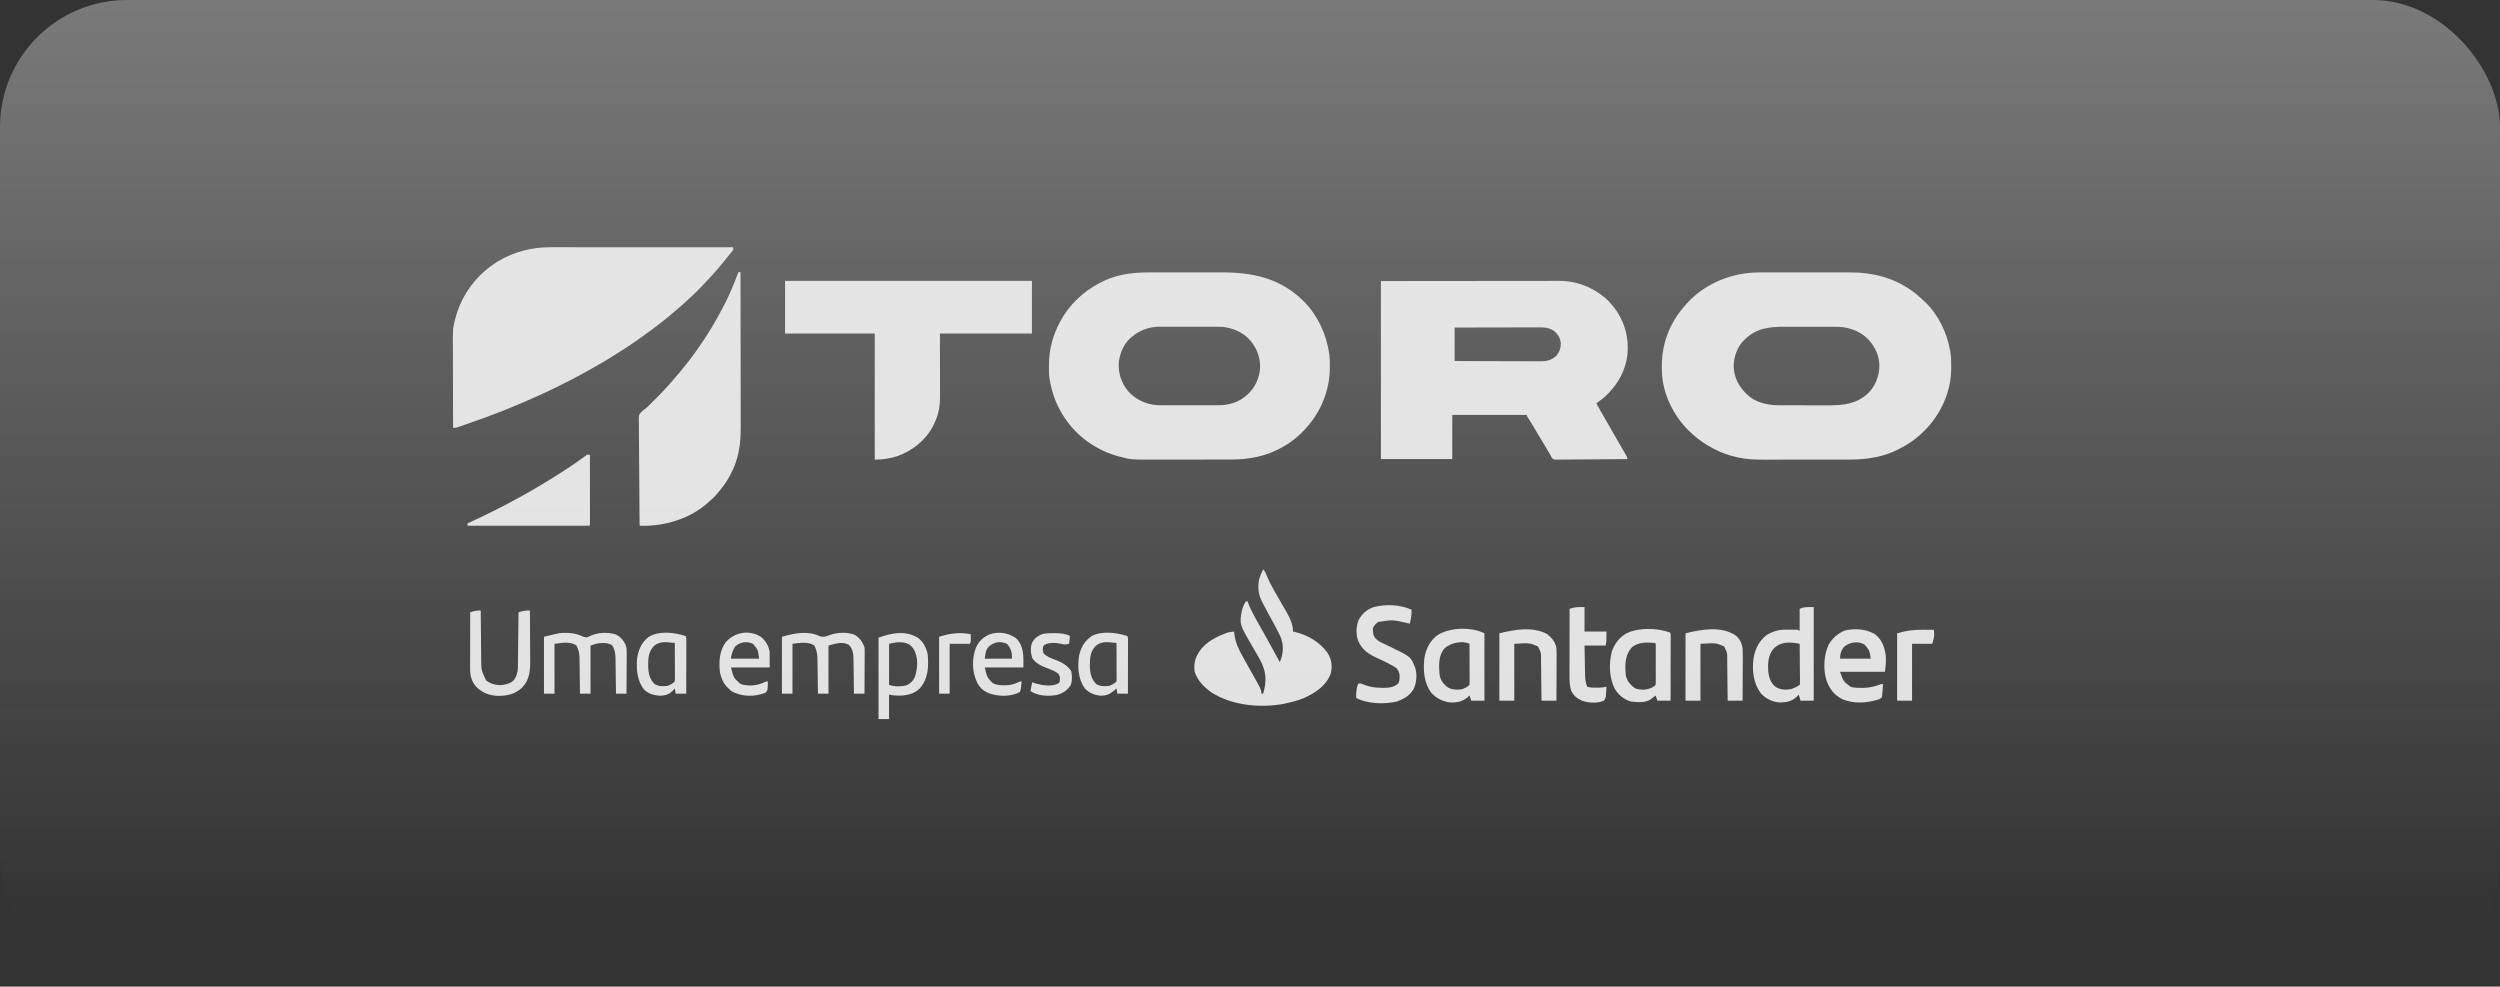 <svg xmlns="http://www.w3.org/2000/svg" width="1082" height="427" viewBox="0 0 1082 427" fill="none"><rect x="0" y="0" width="1082" height="427" fill="#333333" stroke="none"/><rect width="1082" height="427" rx="55" fill="url(#paint0_linear_233_1377)"></rect><g opacity="0.92"><path d="M496.823 117.905C497.258 117.904 497.692 117.903 498.126 117.902C499.293 117.9 500.46 117.899 501.628 117.9C502.608 117.9 503.588 117.899 504.569 117.898C506.885 117.896 509.202 117.896 511.518 117.897C513.894 117.898 516.27 117.896 518.646 117.891C520.698 117.888 522.75 117.887 524.802 117.887C526.022 117.888 527.243 117.887 528.463 117.884C542.275 117.855 554.162 120.328 564.387 130.531C570.345 136.596 574.136 144.762 575.304 153.238C575.322 153.367 575.341 153.496 575.36 153.629C575.558 155.164 575.551 156.71 575.552 158.255C575.552 158.478 575.552 158.478 575.552 158.705C575.549 161.184 575.402 163.577 574.907 166.01C574.857 166.258 574.857 166.258 574.807 166.512C573.707 171.851 571.516 177.013 568.357 181.418C568.273 181.536 568.189 181.653 568.102 181.774C564.745 186.403 560.575 190.34 555.654 193.177C555.518 193.256 555.382 193.335 555.242 193.416C548.202 197.466 540.736 198.882 532.726 198.886C532.296 198.887 531.866 198.888 531.436 198.889C530.273 198.892 529.11 198.893 527.947 198.894C527.217 198.895 526.488 198.896 525.759 198.897C523.47 198.899 521.181 198.901 518.892 198.902C516.264 198.903 513.635 198.907 511.007 198.912C508.966 198.917 506.926 198.919 504.885 198.919C503.671 198.919 502.457 198.92 501.242 198.924C489.585 198.957 489.585 198.957 484.807 197.688C484.604 197.636 484.401 197.584 484.191 197.53C475.671 195.268 467.787 190.156 462.366 183.04C462.241 182.878 462.241 182.878 462.113 182.713C457.865 177.171 455.272 170.714 454.228 163.78C454.207 163.644 454.186 163.509 454.165 163.369C453.957 161.776 453.981 160.163 453.98 158.559C453.98 158.402 453.979 158.244 453.979 158.081C453.988 151.54 455.549 145.415 458.594 139.654C458.658 139.532 458.722 139.41 458.787 139.284C462.569 132.091 468.595 126.365 475.664 122.624C475.805 122.549 475.945 122.473 476.09 122.395C482.613 118.93 489.563 117.895 496.823 117.905ZM489.955 145.736C489.763 145.892 489.572 146.047 489.374 146.207C486.289 148.847 484.686 152.901 484.199 156.887C483.921 161.687 485.37 165.831 488.404 169.482C491.765 173.137 496.296 175.115 501.181 175.373C501.923 175.388 502.664 175.391 503.406 175.388C503.688 175.389 503.969 175.39 504.251 175.391C505.006 175.392 505.761 175.392 506.517 175.39C507.313 175.389 508.109 175.39 508.905 175.391C510.241 175.392 511.577 175.391 512.913 175.389C514.451 175.387 515.988 175.387 517.526 175.39C518.854 175.391 520.181 175.392 521.509 175.391C522.299 175.39 523.088 175.39 523.878 175.391C524.621 175.392 525.364 175.392 526.107 175.389C526.504 175.389 526.902 175.39 527.3 175.391C531.988 175.369 536.227 174.116 539.775 170.876C539.94 170.726 540.105 170.576 540.276 170.422C543.329 167.49 545.127 163.421 545.364 159.153C545.479 155.015 544.226 151.41 541.76 148.169C541.635 148.005 541.511 147.84 541.383 147.671C538.371 143.964 533.857 142.011 529.255 141.479C528.269 141.425 527.285 141.421 526.298 141.423C526.011 141.422 525.725 141.421 525.438 141.42C524.667 141.417 523.897 141.417 523.126 141.418C522.479 141.418 521.832 141.417 521.185 141.416C519.657 141.414 518.128 141.413 516.599 141.415C515.031 141.416 513.463 141.413 511.894 141.409C510.54 141.406 509.186 141.404 507.831 141.405C507.026 141.405 506.22 141.405 505.415 141.402C504.656 141.399 503.898 141.4 503.14 141.402C502.734 141.403 502.329 141.401 501.924 141.399C497.459 141.424 493.401 142.8 489.955 145.736Z" fill="#F0F0F0"></path><path d="M768.488 117.903C769.758 117.905 771.029 117.903 772.299 117.903C774.431 117.901 776.562 117.903 778.694 117.906C781.145 117.909 783.596 117.908 786.047 117.905C788.166 117.902 790.285 117.902 792.405 117.903C793.664 117.904 794.923 117.904 796.182 117.902C797.367 117.9 798.552 117.902 799.736 117.905C800.166 117.906 800.597 117.906 801.027 117.904C810.423 117.877 819.524 120.21 827.236 125.689C827.355 125.774 827.474 125.858 827.596 125.944C829.256 127.132 830.772 128.46 832.248 129.863C832.523 130.123 832.801 130.378 833.079 130.634C838.876 136.104 842.595 143.916 844.001 151.641C844.039 151.849 844.076 152.057 844.116 152.271C844.445 154.285 844.491 156.271 844.486 158.306C844.486 158.567 844.486 158.567 844.486 158.833C844.477 161.705 844.276 164.452 843.592 167.253C843.528 167.522 843.528 167.522 843.462 167.798C841.249 176.859 835.613 185.058 828.054 190.569C827.837 190.727 827.62 190.885 827.397 191.049C825.713 192.24 823.955 193.265 822.125 194.218C821.991 194.288 821.857 194.358 821.719 194.429C815.002 197.876 807.794 198.913 800.328 198.911C799.885 198.911 799.442 198.912 799 198.913C797.804 198.915 796.608 198.915 795.412 198.915C794.663 198.915 793.913 198.916 793.164 198.916C790.544 198.918 787.923 198.919 785.303 198.919C782.87 198.919 780.438 198.921 778.005 198.924C775.909 198.927 773.812 198.928 771.716 198.928C770.467 198.928 769.219 198.928 767.97 198.93C766.794 198.932 765.618 198.932 764.442 198.931C764.014 198.931 763.586 198.931 763.158 198.932C759.553 198.942 755.94 198.802 752.407 198.032C752.103 197.967 752.103 197.967 751.792 197.901C744.685 196.315 738.205 192.936 732.78 188.136C732.672 188.04 732.563 187.945 732.451 187.847C725.09 181.379 719.979 171.695 719.313 161.898C719.129 158.237 719.216 154.639 719.9 151.033C719.929 150.882 719.957 150.73 719.986 150.575C721.345 143.649 724.742 137.183 729.509 131.975C729.698 131.763 729.887 131.551 730.076 131.339C737.178 123.429 747.674 118.743 758.264 118.012C761.663 117.823 765.084 117.898 768.488 117.903ZM755.065 146.978C754.914 147.126 754.762 147.274 754.605 147.427C751.77 150.376 750.439 154.41 750.312 158.433C750.469 163.131 752.363 167.001 755.679 170.294C755.828 170.444 755.978 170.595 756.131 170.75C759.898 174.311 764.985 175.391 770.017 175.395C770.308 175.396 770.599 175.397 770.889 175.398C771.676 175.401 772.462 175.402 773.248 175.403C773.741 175.404 774.234 175.405 774.727 175.405C776.274 175.408 777.821 175.41 779.368 175.411C781.145 175.412 782.922 175.415 784.698 175.421C786.077 175.426 787.457 175.428 788.836 175.428C789.657 175.428 790.478 175.429 791.298 175.433C797.793 175.46 803.616 174.832 808.53 170.193C811.787 166.939 813.397 162.607 813.397 158.061C813.329 153.982 811.662 150.474 809.04 147.383C808.93 147.254 808.82 147.124 808.706 146.99C805.509 143.557 800.689 141.714 796.057 141.465C795.287 141.45 794.519 141.447 793.749 141.448C793.456 141.447 793.163 141.446 792.87 141.445C792.083 141.442 791.295 141.442 790.508 141.443C789.846 141.443 789.185 141.442 788.524 141.441C786.961 141.439 785.398 141.439 783.836 141.44C782.233 141.441 780.63 141.438 779.027 141.434C777.643 141.431 776.258 141.429 774.874 141.43C774.051 141.43 773.228 141.43 772.404 141.427C765.671 141.406 760.044 142.047 755.065 146.978Z" fill="#F0F0F0"></path><path d="M597.656 121.644C617.646 121.619 617.646 121.619 626.002 121.614C627.914 121.613 629.827 121.612 631.739 121.611C631.979 121.61 632.219 121.61 632.466 121.61C636.331 121.607 640.196 121.603 644.061 121.597C648.03 121.591 651.999 121.588 655.968 121.587C658.416 121.586 660.863 121.583 663.31 121.579C664.991 121.575 666.671 121.574 668.351 121.575C669.32 121.576 670.288 121.575 671.256 121.572C672.145 121.569 673.034 121.569 673.922 121.571C674.242 121.571 674.561 121.57 674.88 121.568C682.919 121.523 690.428 124.775 696.184 130.295C696.687 130.81 697.15 131.348 697.606 131.904C697.761 132.09 697.915 132.275 698.075 132.467C703.019 138.536 705.14 145.985 704.321 153.725C703.569 159.9 700.671 165.446 696.387 169.928C696.141 170.191 696.141 170.191 695.89 170.46C694.373 172.03 692.68 173.29 690.902 174.555C692.139 176.837 693.398 179.101 694.724 181.333C695.745 183.05 696.736 184.781 697.708 186.526C698.684 188.279 699.68 190.018 700.704 191.744C701.608 193.27 702.502 194.8 703.371 196.346C703.466 196.514 703.562 196.683 703.661 196.856C703.747 197.011 703.833 197.165 703.921 197.324C703.997 197.459 704.073 197.594 704.15 197.733C704.31 198.094 704.31 198.094 704.31 198.697C700.146 198.74 695.982 198.772 691.818 198.791C689.885 198.801 687.952 198.813 686.018 198.834C684.333 198.852 682.648 198.864 680.963 198.868C680.07 198.87 679.178 198.876 678.286 198.889C677.446 198.901 676.606 198.905 675.766 198.902C675.457 198.903 675.149 198.906 674.841 198.913C672.514 198.963 672.514 198.963 671.766 198.304C671.45 197.842 671.217 197.398 670.994 196.887C670.859 196.669 670.725 196.45 670.587 196.225C670.468 196.022 670.349 195.82 670.226 195.61C670.16 195.497 670.093 195.384 670.024 195.267C669.883 195.026 669.741 194.785 669.6 194.544C669.221 193.897 668.839 193.251 668.458 192.605C668.381 192.474 668.304 192.343 668.224 192.208C667.359 190.742 666.475 189.288 665.591 187.834C664.626 186.247 663.672 184.653 662.725 183.056C662.173 182.127 661.611 181.21 661.016 180.308C660.836 179.987 660.836 179.987 660.836 179.585C650.177 179.585 639.517 179.585 628.535 179.585C628.535 185.892 628.535 192.199 628.535 198.697C618.345 198.697 608.155 198.697 597.656 198.697C597.656 173.27 597.656 147.842 597.656 121.644ZM629.551 141.762C629.551 146.542 629.551 151.322 629.551 156.247C634.727 156.27 639.903 156.289 645.079 156.3C647.482 156.305 649.885 156.312 652.289 156.323C654.384 156.333 656.48 156.34 658.575 156.342C659.684 156.343 660.793 156.346 661.902 156.354C662.947 156.361 663.992 156.363 665.037 156.361C665.42 156.361 665.802 156.363 666.184 156.367C669.109 156.396 671.393 156.051 673.594 153.955C674.934 152.383 675.549 150.6 675.518 148.565C675.311 146.455 674.363 144.743 672.756 143.371C670.428 141.637 668.09 141.677 665.298 141.694C664.907 141.694 664.517 141.694 664.126 141.693C663.071 141.693 662.015 141.697 660.96 141.701C659.855 141.705 658.75 141.705 657.645 141.706C655.555 141.708 653.465 141.713 651.375 141.719C648.995 141.725 646.615 141.729 644.234 141.732C639.34 141.738 634.445 141.749 629.551 141.762Z" fill="#F0F0F0"></path><path d="M238.313 107.001C238.654 107.001 238.995 107 239.336 107C240.27 107 241.203 107 242.137 107.001C243.145 107.002 244.153 107.002 245.161 107.002C246.907 107.002 248.652 107.002 250.398 107.003C252.921 107.005 255.445 107.005 257.968 107.006C262.063 107.006 266.157 107.007 270.252 107.009C274.229 107.011 278.206 107.012 282.183 107.013C282.428 107.013 282.673 107.013 282.926 107.013C284.156 107.014 285.386 107.014 286.617 107.014C296.819 107.016 307.022 107.019 317.225 107.024C317.344 107.466 317.344 107.466 317.417 107.982C317.129 108.438 316.853 108.81 316.504 109.215C316.306 109.454 316.109 109.693 315.912 109.932C315.81 110.054 315.708 110.175 315.604 110.3C315.227 110.754 314.865 111.218 314.504 111.684C313.486 112.994 312.426 114.265 311.343 115.522C311.068 115.843 310.794 116.166 310.521 116.489C309.297 117.931 308.029 119.325 306.728 120.699C306.327 121.123 305.93 121.549 305.538 121.981C304.267 123.382 302.942 124.727 301.603 126.064C301.512 126.155 301.421 126.246 301.328 126.34C300.366 127.303 299.396 128.242 298.361 129.126C297.721 129.682 297.111 130.271 296.496 130.854C295.462 131.828 294.415 132.753 293.302 133.636C292.762 134.076 292.25 134.539 291.737 135.01C290.953 135.727 290.152 136.404 289.315 137.058C288.898 137.388 288.484 137.72 288.073 138.057C286.414 139.415 284.726 140.722 283 141.995C282.617 142.279 282.235 142.565 281.854 142.853C280.171 144.122 278.465 145.352 276.734 146.555C276.232 146.905 275.731 147.257 275.231 147.609C272.897 149.246 270.528 150.81 268.11 152.319C267.658 152.602 267.208 152.888 266.759 153.176C262.282 156.039 257.669 158.696 253.007 161.248C252.734 161.398 252.734 161.398 252.456 161.551C244.886 165.706 237.142 169.49 229.223 172.935C228.782 173.127 228.341 173.32 227.901 173.513C220.021 176.974 211.993 180.041 203.871 182.887C203.727 182.938 203.583 182.988 203.434 183.04C202.606 183.33 201.777 183.617 200.946 183.902C200.648 184.004 200.35 184.107 200.052 184.211C199.581 184.374 199.11 184.535 198.638 184.696C198.494 184.746 198.35 184.797 198.202 184.849C197.469 185.096 196.866 185.222 196.096 185.198C196.078 179.835 196.064 174.472 196.056 169.108C196.052 166.617 196.047 164.127 196.038 161.636C196.03 159.463 196.025 157.29 196.024 155.117C196.023 153.968 196.02 152.819 196.015 151.671C195.97 142.281 195.97 142.281 196.865 138.638C196.909 138.459 196.953 138.28 196.998 138.095C199.633 127.582 206.385 118.674 215.638 113.041C222.594 108.918 230.247 106.986 238.313 107.001Z" fill="#F0F0F0"></path><path d="M339.773 121.568C375.029 121.568 410.285 121.568 446.61 121.568C446.61 129.084 446.61 136.601 446.61 144.345C433.471 144.345 420.333 144.345 406.796 144.345C406.812 153.888 406.812 153.888 406.832 163.431C406.834 165.285 406.834 165.285 406.834 166.156C406.835 166.759 406.836 167.361 406.838 167.963C406.841 168.736 406.842 169.508 406.841 170.281C406.842 170.562 406.842 170.843 406.844 171.124C406.858 173.767 406.682 176.456 405.958 179.015C405.916 179.168 405.874 179.322 405.83 179.48C405.373 181.061 404.728 182.535 403.995 184.009C403.901 184.2 403.806 184.391 403.709 184.588C400.479 190.732 394.723 195.2 388.152 197.497C385.028 198.474 381.859 198.932 378.586 198.932C378.586 180.919 378.586 162.905 378.586 144.345C365.778 144.345 352.97 144.345 339.773 144.345C339.773 136.829 339.773 129.312 339.773 121.568Z" fill="#F0F0F0"></path><path d="M319.723 117.753C319.977 117.753 320.231 117.753 320.492 117.753C320.51 126.941 320.523 136.128 320.531 145.315C320.532 146.402 320.533 147.489 320.534 148.577C320.534 148.793 320.535 149.009 320.535 149.232C320.538 152.726 320.544 156.221 320.551 159.715C320.559 163.306 320.563 166.897 320.564 170.488C320.565 172.7 320.569 174.912 320.575 177.124C320.579 178.645 320.58 180.166 320.579 181.688C320.579 182.563 320.58 183.437 320.584 184.312C320.608 189.63 320.277 194.67 318.569 199.76C318.523 199.898 318.477 200.036 318.43 200.179C317.753 202.17 316.871 204.039 315.878 205.891C315.816 206.007 315.754 206.123 315.69 206.243C314.206 208.995 312.355 211.397 310.302 213.747C310.177 213.895 310.052 214.043 309.923 214.196C309.276 214.959 308.593 215.627 307.827 216.271C307.55 216.508 307.28 216.751 307.015 217C299.118 224.411 288.05 227.77 277.37 227.573C277.039 227.542 277.039 227.542 276.847 227.351C276.826 227.096 276.818 226.84 276.815 226.584C276.813 226.417 276.811 226.251 276.809 226.08C276.808 225.895 276.806 225.71 276.805 225.52C276.802 225.325 276.8 225.131 276.798 224.93C276.791 224.272 276.785 223.615 276.78 222.957C276.775 222.487 276.77 222.018 276.765 221.548C276.724 217.253 276.701 212.958 276.682 208.662C276.679 208.087 276.677 207.512 276.674 206.936C276.674 206.793 276.673 206.65 276.672 206.503C276.662 204.191 276.64 201.879 276.614 199.567C276.588 197.192 276.573 194.817 276.568 192.441C276.565 191.108 276.557 189.775 276.536 188.442C276.517 187.187 276.512 185.931 276.517 184.675C276.517 184.216 276.512 183.756 276.501 183.296C276.42 179.651 276.42 179.651 277.478 178.403C278.07 177.811 278.707 177.307 279.39 176.825C279.862 176.48 280.265 176.079 280.673 175.662C280.874 175.463 280.874 175.463 281.079 175.259C281.211 175.127 281.343 174.995 281.48 174.859C281.626 174.713 281.772 174.567 281.923 174.417C282.226 174.115 282.529 173.813 282.832 173.51C283.292 173.051 283.754 172.592 284.215 172.134C284.513 171.836 284.811 171.539 285.109 171.242C285.244 171.108 285.38 170.973 285.519 170.834C286.276 170.077 286.999 169.301 287.698 168.49C288.191 167.925 288.709 167.384 289.224 166.84C290.133 165.873 290.993 164.881 291.825 163.847C292.225 163.36 292.642 162.896 293.07 162.433C293.835 161.595 294.539 160.722 295.235 159.827C295.807 159.091 296.392 158.368 296.986 157.651C298.319 156.039 299.559 154.374 300.769 152.67C301.065 152.253 301.363 151.837 301.662 151.421C306.229 145.039 310.221 138.355 313.763 131.357C313.863 131.16 313.962 130.963 314.065 130.76C316.083 126.751 317.759 122.601 319.343 118.406C319.531 117.945 319.531 117.945 319.723 117.753Z" fill="#F0F0F0"></path><path d="M255.313 196.886C255.317 200.826 255.321 204.767 255.323 208.707C255.324 210.537 255.325 212.367 255.327 214.196C255.329 215.79 255.331 217.385 255.331 218.979C255.331 219.823 255.332 220.668 255.333 221.512C255.335 222.306 255.335 223.101 255.335 223.895C255.335 224.187 255.335 224.479 255.336 224.771C255.337 225.169 255.337 225.566 255.336 225.964C255.336 226.298 255.336 226.298 255.337 226.639C255.313 227.159 255.313 227.159 255.121 227.543C237.736 227.543 220.351 227.543 202.439 227.543C202.376 227.226 202.312 226.91 202.247 226.585C202.395 226.517 202.542 226.449 202.694 226.379C206.404 224.671 210.078 222.895 213.735 221.076C213.935 220.977 214.136 220.877 214.342 220.775C216.989 219.461 219.6 218.094 222.189 216.67C222.753 216.36 223.32 216.057 223.888 215.754C226.582 214.317 229.229 212.812 231.856 211.256C231.97 211.189 232.085 211.121 232.203 211.051C235.092 209.341 237.974 207.619 240.804 205.81C241.338 205.469 241.875 205.132 242.412 204.794C244.42 203.528 246.407 202.24 248.355 200.886C248.535 200.761 248.715 200.636 248.9 200.507C249.807 199.873 250.708 199.232 251.603 198.581C251.779 198.455 251.954 198.329 252.135 198.199C252.467 197.96 252.797 197.719 253.125 197.475C253.272 197.369 253.42 197.264 253.572 197.155C253.7 197.061 253.828 196.967 253.96 196.87C254.475 196.639 254.774 196.76 255.313 196.886Z" fill="#F0F0F0"></path><path d="M546.688 246.448C547.559 247.316 547.774 247.955 548.208 249.1C549.027 251.098 549.975 252.97 551.035 254.852C551.193 255.132 551.351 255.413 551.514 255.702C552.277 257.05 553.047 258.393 553.824 259.733C554.304 260.561 554.783 261.39 555.259 262.22C555.725 263.032 556.195 263.842 556.67 264.649C558.219 267.355 559.61 270.159 559.61 273.339C559.963 273.409 559.963 273.409 560.324 273.481C565.998 274.798 571.2 277.882 574.621 282.641C576.371 285.502 576.701 288.24 575.951 291.518C573.929 296.909 569.314 299.832 564.283 302.135C561.794 303.178 559.203 303.83 556.569 304.395C556.147 304.487 555.725 304.58 555.289 304.676C545.247 306.462 533.303 305.325 524.525 299.817C521.117 297.395 518.419 294.762 517.044 290.76C516.686 287.788 517.024 285.376 518.565 282.807C518.713 282.555 518.861 282.303 519.013 282.044C521.874 277.759 526.745 275.366 531.486 273.717C532.376 273.54 533.242 273.432 534.146 273.339C534.166 273.624 534.186 273.909 534.206 274.203C534.62 278.064 536.091 280.993 537.947 284.322C538.166 284.716 538.385 285.111 538.61 285.518C539.594 287.288 540.578 289.057 541.574 290.82C545.928 298.539 545.928 298.539 545.928 300.229C546.179 300.229 546.43 300.229 546.688 300.229C548.3 294.579 548.083 290.54 545.227 285.325C544.166 283.441 543.078 281.572 541.986 279.705C536.388 270.084 536.388 270.084 537.567 263.87C537.963 262.668 538.409 261.535 539.087 260.462C539.338 260.337 539.589 260.212 539.847 260.083C539.94 260.332 540.033 260.581 540.129 260.837C541.452 264.193 543.164 267.257 544.947 270.386C546.007 272.255 547.052 274.132 548.097 276.008C548.458 276.655 548.819 277.301 549.18 277.948C550.782 280.817 552.354 283.7 553.909 286.594C555.42 282.954 555.731 279.416 554.237 275.719C553.203 273.369 552.002 271.128 550.75 268.888C549.264 266.192 547.787 263.495 546.403 260.746C546.28 260.505 546.158 260.264 546.031 260.015C544.483 256.909 544.229 253.505 545.114 250.125C545.576 248.863 546.085 247.65 546.688 246.448Z" fill="#F0F0F0"></path><path d="M784.975 262.734C784.975 276.107 784.975 289.48 784.975 303.258C783.094 303.258 781.213 303.258 779.274 303.258C779.023 302.383 778.773 301.508 778.514 300.607C778.248 300.896 777.981 301.185 777.707 301.483C775.427 303.607 773.196 304.007 770.153 304.016C767.064 303.781 764.238 302.401 762.141 300.128C758.832 295.712 758.226 290.237 758.927 284.876C759.678 280.832 761.131 277.662 764.369 275.031C766.724 273.478 769.494 272.534 772.318 272.53C772.82 272.53 772.82 272.53 773.332 272.529C773.678 272.53 774.024 272.532 774.381 272.533C774.731 272.532 775.08 272.53 775.44 272.529C775.773 272.529 776.107 272.53 776.451 272.53C776.755 272.531 777.06 272.531 777.374 272.532C778.134 272.581 778.134 272.581 778.894 272.959C778.894 269.835 778.894 266.71 778.894 263.491C780.794 262.734 780.794 262.734 784.975 262.734ZM767.54 280.842C765.189 283.572 765.05 287.31 765.293 290.763C765.676 293.35 766.414 295.677 768.539 297.342C770.754 298.621 773.138 298.752 775.591 298.102C776.801 297.671 777.825 297.151 778.894 296.441C779.06 295.647 779.06 295.647 779.024 294.721C779.024 294.365 779.024 294.008 779.023 293.641C779.018 293.256 779.012 292.87 779.006 292.473C779.003 291.882 779.003 291.882 779.001 291.279C778.994 290.017 778.98 288.755 778.965 287.493C778.96 286.639 778.955 285.785 778.95 284.931C778.937 282.834 778.918 280.737 778.894 278.64C774.754 277.77 770.574 277.602 767.54 280.842Z" fill="#F0F0F0"></path><path d="M610.914 263.871C611.005 266.004 610.68 267.865 610.154 269.931C609.823 269.853 609.492 269.775 609.15 269.695C602.807 268.199 602.807 268.199 596.472 269.173C595.438 270.015 594.785 270.643 594.192 271.824C594.172 272.6 594.172 272.6 594.263 273.458C594.284 273.745 594.306 274.033 594.327 274.329C594.81 276.11 595.8 276.957 597.371 277.868C597.869 278.106 598.369 278.34 598.871 278.57C599.417 278.832 599.961 279.095 600.506 279.358C600.783 279.49 601.059 279.622 601.344 279.758C610.644 284.231 610.644 284.231 612.434 288.867C613.436 291.862 613.138 295.429 611.793 298.268C610.05 301.152 607.588 302.523 604.453 303.638C599.03 304.895 592.017 304.637 586.971 302.123C586.882 300.044 587.04 298.044 587.731 296.063C588.491 295.685 588.491 295.685 589.413 295.966C589.956 296.178 589.956 296.178 590.51 296.395C593.042 297.379 595.226 297.655 597.921 297.673C598.214 297.681 598.506 297.688 598.807 297.697C601.185 297.713 603.423 297.418 605.205 295.73C605.666 294.778 605.746 294.113 605.736 293.057C605.739 292.741 605.742 292.425 605.745 292.1C605.553 290.882 605.208 290.225 604.453 289.246C603.394 288.467 603.394 288.467 602.126 287.802C601.895 287.674 601.664 287.546 601.427 287.414C599.858 286.558 598.254 285.807 596.623 285.077C592.553 283.253 589.477 281.403 587.731 277.127C586.858 274.515 586.909 270.939 587.993 268.392C589.585 265.465 591.454 263.878 594.572 262.735C599.933 261.392 605.827 261.64 610.914 263.871Z" fill="#F0F0F0"></path><path d="M811.511 274.511C814.47 276.697 815.613 280.069 816.14 283.564C816.284 286.038 816.248 288.327 815.76 290.76C809.364 290.76 802.968 290.76 796.378 290.76C797.885 295.009 797.885 295.009 801.033 297.284C802.527 297.703 803.953 297.722 805.499 297.719C805.817 297.72 806.136 297.72 806.464 297.721C809.29 297.673 811.589 297.037 814.24 296.062C814.491 296.062 814.741 296.062 815 296.062C814.946 296.788 814.89 297.514 814.834 298.24C814.787 298.846 814.787 298.846 814.74 299.465C814.681 300.03 814.681 300.03 814.62 300.607C814.592 300.889 814.565 301.171 814.537 301.461C814.24 302.122 814.24 302.122 813.419 302.588C808.125 304.328 802.234 304.781 797.043 302.453C793.366 300.424 791.571 297.739 790.297 293.79C789.053 289.236 789.412 283.273 791.437 279.019C793.109 276.16 795.461 274.015 798.594 272.857C802.944 271.858 807.656 272.195 811.511 274.511ZM797.803 280.274C796.75 281.885 796.378 283.159 796.378 285.079C800.767 285.079 805.157 285.079 809.679 285.079C809.088 281.454 809.088 281.454 807.019 279.019C804.141 277.205 800.087 277.935 797.803 280.274Z" fill="#F0F0F0"></path><path d="M722.647 273.717C723.288 274.355 723.073 275.142 723.075 275.994C723.073 276.401 723.073 276.401 723.07 276.816C723.071 277.1 723.071 277.385 723.071 277.678C723.07 278.623 723.067 279.567 723.064 280.512C723.064 281.165 723.063 281.819 723.063 282.472C723.061 284.195 723.058 285.918 723.053 287.64C723.05 289.397 723.048 291.154 723.046 292.91C723.042 296.36 723.035 299.809 723.027 303.258C721.146 303.258 719.265 303.258 717.327 303.258C717.076 302.508 716.825 301.758 716.567 300.986C716.257 301.225 716.257 301.225 715.942 301.47C715.67 301.677 715.398 301.885 715.118 302.098C714.849 302.305 714.58 302.511 714.303 302.724C712.057 304.269 708.557 303.919 705.925 303.637C702.907 302.791 700.513 300.827 698.906 298.169C696.409 293.191 696.236 287.23 697.636 281.883C698.803 278.538 700.979 275.698 704.127 274.013C709.463 271.544 717.15 271.748 722.647 273.717ZM705.974 280.472C703.181 283.956 703.268 288.013 703.645 292.275C704.199 294.838 705.635 296.538 707.825 297.956C710.163 298.732 712.685 298.705 714.904 297.601C716.086 296.95 716.086 296.95 716.567 296.441C716.604 295.885 716.615 295.327 716.616 294.77C716.618 294.237 716.618 294.237 716.619 293.694C716.619 293.308 716.618 292.921 716.617 292.523C716.617 292.13 716.618 291.736 716.618 291.331C716.618 290.496 716.618 289.662 716.616 288.828C716.614 287.546 716.616 286.265 716.618 284.983C716.618 284.175 716.618 283.366 716.617 282.558C716.618 282.172 716.619 281.786 716.619 281.388C716.618 281.033 716.617 280.677 716.616 280.312C716.615 279.997 716.615 279.683 716.615 279.359C716.646 278.636 716.646 278.636 716.186 278.262C712.611 277.981 708.707 277.8 705.974 280.472Z" fill="#F0F0F0"></path><path d="M642.458 274.096C642.458 283.72 642.458 293.343 642.458 303.258C640.577 303.258 638.696 303.258 636.758 303.258C636.507 302.509 636.256 301.759 635.997 300.986C635.7 301.275 635.402 301.564 635.095 301.862C632.905 303.651 630.423 304.137 627.636 304.016C624.41 303.628 621.675 302.274 619.477 299.872C616.319 295.64 615.95 290.409 616.412 285.311C617.03 281.155 618.534 277.866 621.77 275.137C627.144 271.473 636.633 271.194 642.458 274.096ZM625.098 280.687C622.573 283.732 622.742 287.734 622.991 291.478C623.248 293.89 624.178 295.404 625.95 297.009C627.946 298.604 630.11 298.589 632.577 298.335C633.816 297.904 635.054 297.381 635.997 296.441C636.033 295.883 636.042 295.323 636.041 294.764C636.041 294.408 636.041 294.051 636.041 293.684C636.039 293.297 636.037 292.91 636.035 292.51C636.034 291.919 636.034 291.919 636.033 291.315C636.031 290.049 636.026 288.783 636.021 287.517C636.019 286.661 636.018 285.806 636.016 284.95C636.012 282.847 636.005 280.744 635.997 278.641C632.75 277.023 627.653 278.3 625.098 280.687Z" fill="#F0F0F0"></path><path d="M751.285 275.089C753.002 276.517 753.816 278.383 754.193 280.534C754.296 282.278 754.281 284.018 754.267 285.764C754.266 286.27 754.265 286.776 754.264 287.281C754.261 288.604 754.254 289.927 754.245 291.25C754.237 292.604 754.234 293.957 754.23 295.31C754.222 297.96 754.209 300.609 754.193 303.258C752.061 303.258 749.929 303.258 747.732 303.258C747.727 302.628 747.721 301.997 747.715 301.348C747.693 299.006 747.664 296.664 747.633 294.322C747.619 293.309 747.609 292.296 747.601 291.282C747.588 289.825 747.568 288.368 747.547 286.911C747.544 286.459 747.542 286.006 747.539 285.54C747.56 282.452 747.56 282.452 746.212 279.777C742.586 278.22 742.586 278.22 735.951 278.641C735.951 286.765 735.951 294.888 735.951 303.258C733.819 303.258 731.687 303.258 729.49 303.258C729.49 293.635 729.49 284.011 729.49 274.096C736.354 272.386 745 270.798 751.285 275.089Z" fill="#F0F0F0"></path><path d="M669.56 274.38C671.685 276.153 673.128 277.747 673.622 280.534C673.725 282.278 673.711 284.018 673.696 285.764C673.695 286.27 673.694 286.775 673.693 287.281C673.69 288.604 673.683 289.927 673.674 291.25C673.667 292.604 673.663 293.957 673.659 295.31C673.651 297.96 673.638 300.609 673.622 303.258C671.49 303.258 669.358 303.258 667.161 303.258C667.156 302.628 667.15 301.997 667.145 301.347C667.123 299.005 667.093 296.664 667.062 294.322C667.048 293.309 667.038 292.295 667.03 291.282C667.017 289.825 666.997 288.368 666.976 286.911C666.973 286.458 666.971 286.006 666.968 285.54C666.989 282.452 666.989 282.452 665.641 279.777C662.015 278.22 662.015 278.22 655.38 278.641C655.38 286.765 655.38 294.888 655.38 303.258C653.248 303.258 651.116 303.258 648.919 303.258C648.919 293.635 648.919 284.011 648.919 274.096C655.491 272.459 663.262 271.064 669.56 274.38Z" fill="#F0F0F0"></path><path d="M354.703 275.28C356.348 275.943 357.512 275.47 359.064 274.854C362.486 273.682 366.567 273.431 369.992 274.786C372.049 276.036 373.378 277.914 374.147 280.156C374.239 281.146 374.239 281.146 374.234 282.214C374.233 282.615 374.233 283.017 374.233 283.431C374.229 283.86 374.226 284.29 374.221 284.732C374.22 285.175 374.219 285.618 374.218 286.074C374.214 287.486 374.204 288.898 374.195 290.311C374.191 291.269 374.187 292.228 374.184 293.186C374.176 295.534 374.163 297.881 374.147 300.229C372.642 300.229 371.137 300.229 369.587 300.229C369.581 299.704 369.576 299.178 369.57 298.637C369.548 296.681 369.518 294.725 369.487 292.769C369.474 291.924 369.464 291.079 369.455 290.234C369.442 289.016 369.422 287.799 369.401 286.581C369.399 286.205 369.396 285.83 369.394 285.443C369.342 283.007 369.17 280.866 367.344 279.064C364.437 277.522 361.606 278.572 358.565 279.398C358.565 286.273 358.565 293.147 358.565 300.229C357.06 300.229 355.555 300.229 354.005 300.229C353.999 299.705 353.994 299.182 353.988 298.643C353.966 296.692 353.937 294.741 353.905 292.79C353.892 291.947 353.882 291.105 353.873 290.262C353.86 289.047 353.84 287.833 353.819 286.618C353.817 286.244 353.814 285.871 353.812 285.486C353.764 283.212 353.501 281.45 352.485 279.398C349.637 277.528 346.158 278.246 342.984 278.641C342.984 285.765 342.984 292.889 342.984 300.229C341.479 300.229 339.974 300.229 338.423 300.229C338.423 292.105 338.423 283.981 338.423 275.611C343.706 274.032 349.473 272.897 354.703 275.28Z" fill="#F0F0F0"></path><path d="M245.05 273.907C245.475 273.912 245.475 273.912 245.91 273.917C248.319 273.993 250.351 274.588 252.532 275.611C253.9 276.066 254.109 275.889 255.358 275.28C258.644 273.695 262.679 273.526 266.213 274.475C268.339 275.316 269.846 277.097 270.802 279.131C271.179 280.229 271.246 281.057 271.24 282.214C271.24 282.615 271.24 283.017 271.24 283.431C271.236 283.86 271.232 284.29 271.228 284.732C271.227 285.175 271.226 285.618 271.225 286.074C271.221 287.486 271.211 288.898 271.201 290.311C271.198 291.269 271.194 292.228 271.191 293.186C271.183 295.534 271.17 297.881 271.154 300.229C269.649 300.229 268.144 300.229 266.593 300.229C266.588 299.692 266.582 299.155 266.577 298.602C266.555 296.604 266.525 294.606 266.494 292.607C266.481 291.744 266.47 290.88 266.462 290.017C266.449 288.773 266.429 287.529 266.408 286.285C266.405 285.901 266.403 285.517 266.4 285.122C266.355 282.933 266.138 281.328 265.073 279.399C263.232 278.078 260.947 278.176 258.786 278.444C257.692 278.675 256.633 279.046 255.572 279.399C255.572 286.273 255.572 293.147 255.572 300.229C254.067 300.229 252.562 300.229 251.012 300.229C251.006 299.692 251 299.155 250.995 298.602C250.973 296.604 250.943 294.606 250.912 292.607C250.899 291.744 250.889 290.88 250.88 290.017C250.867 288.773 250.847 287.529 250.826 286.285C250.824 285.901 250.821 285.517 250.819 285.122C250.773 282.932 250.552 281.331 249.491 279.399C246.877 277.417 242.937 278.315 239.99 278.641C239.99 285.765 239.99 292.889 239.99 300.229C238.485 300.229 236.98 300.229 235.43 300.229C235.43 292.105 235.43 283.981 235.43 275.611C242.538 273.84 242.538 273.84 245.05 273.907Z" fill="#F0F0F0"></path><path d="M208.068 264.249C208.07 264.564 208.072 264.879 208.074 265.204C208.096 268.184 208.124 271.165 208.157 274.146C208.174 275.678 208.189 277.21 208.199 278.742C208.209 280.223 208.225 281.704 208.244 283.185C208.25 283.747 208.254 284.31 208.257 284.873C208.261 289.978 208.261 289.978 210.395 294.5C212.538 296.079 214.91 296.72 217.569 296.441C219.474 296.082 221.196 295.718 222.509 294.216C223.761 292.267 224.125 290.843 224.151 288.525C224.156 288.142 224.156 288.142 224.162 287.752C224.174 286.914 224.18 286.076 224.187 285.237C224.194 284.654 224.201 284.071 224.209 283.488C224.229 281.957 224.244 280.426 224.258 278.895C224.273 277.331 224.293 275.767 224.312 274.203C224.348 271.138 224.38 268.072 224.41 265.006C226.134 264.456 227.519 264.16 229.35 264.249C229.377 267.64 229.397 271.031 229.409 274.422C229.415 275.998 229.423 277.573 229.436 279.148C229.449 280.67 229.455 282.193 229.458 283.715C229.46 284.293 229.464 284.872 229.471 285.45C229.518 290.009 229.312 294.002 226.063 297.493C222.977 300.462 219.567 301.222 215.394 301.163C211.633 301.003 208.856 299.871 206.121 297.258C204.013 294.846 203.458 292.391 203.464 289.256C203.464 288.993 203.464 288.731 203.464 288.46C203.464 287.596 203.467 286.731 203.47 285.866C203.471 285.265 203.471 284.665 203.472 284.064C203.473 282.485 203.477 280.906 203.481 279.327C203.485 277.715 203.487 276.103 203.489 274.491C203.493 271.329 203.499 268.168 203.507 265.006C205.095 264.404 206.369 264.168 208.068 264.249Z" fill="#F0F0F0"></path><path d="M685.783 262.734C685.783 266.233 685.783 269.733 685.783 273.338C688.918 273.338 692.054 273.338 695.284 273.338C695.284 277.883 695.284 277.883 694.904 279.398C691.894 279.398 688.884 279.398 685.783 279.398C685.82 281.507 685.859 283.616 685.903 285.725C685.918 286.442 685.931 287.158 685.943 287.875C685.961 288.908 685.983 289.941 686.006 290.975C686.01 291.292 686.014 291.61 686.019 291.937C686.066 293.814 686.234 295.441 686.923 297.198C688.241 297.636 689.287 297.627 690.676 297.625C691.368 297.626 691.368 297.626 692.074 297.628C693.198 297.584 694.194 297.459 695.284 297.198C695.241 297.996 695.192 298.793 695.141 299.589C695.115 300.033 695.089 300.477 695.061 300.934C694.904 302.122 694.904 302.122 694.144 303.258C691.293 304.532 687.552 304.249 684.675 303.254C682.463 302.223 681.096 301.147 680.011 298.926C679.332 296.792 679.269 294.692 679.279 292.47C679.279 292.156 679.279 291.842 679.279 291.518C679.279 290.485 679.282 289.452 679.285 288.42C679.286 287.701 679.286 286.983 679.287 286.264C679.288 284.377 679.292 282.491 679.296 280.604C679.3 278.677 679.302 276.751 679.303 274.824C679.308 271.046 679.314 267.269 679.322 263.491C681.696 262.668 683.057 262.734 685.783 262.734Z" fill="#F0F0F0"></path><path d="M397.348 276.084C399.62 277.79 400.924 280.446 401.509 283.185C401.938 288.505 401.833 293.428 398.298 297.71C396.072 300.069 393.101 300.869 389.933 301.069C388.122 301.085 386.551 301.046 384.787 300.607C384.787 304.107 384.787 307.606 384.787 311.212C383.282 311.212 381.778 311.212 380.227 311.212C380.227 299.588 380.227 287.965 380.227 275.989C386.003 273.896 391.834 272.735 397.348 276.084ZM384.787 278.641C384.787 284.515 384.787 290.389 384.787 296.441C387.074 297.201 390.211 297.242 392.541 296.548C394.351 295.569 395.502 294.324 396.153 292.386C397.246 288.376 397.458 284.488 395.334 280.771C394.211 279.14 393.1 278.481 391.138 278.087C388.692 277.748 387.414 278.059 384.787 278.641Z" fill="#F0F0F0"></path><path d="M487.78 275.232C488.16 275.611 488.16 275.611 488.206 276.591C488.205 277.027 488.204 277.464 488.204 277.914C488.204 278.406 488.204 278.899 488.203 279.407C488.202 279.949 488.2 280.491 488.198 281.033C488.197 281.584 488.196 282.136 488.196 282.687C488.194 284.141 488.191 285.595 488.187 287.049C488.183 288.531 488.181 290.014 488.179 291.496C488.175 294.407 488.168 297.318 488.16 300.229C486.655 300.229 485.15 300.229 483.6 300.229C483.474 299.479 483.349 298.729 483.22 297.956C483.05 298.111 482.88 298.267 482.705 298.427C480.581 300.313 479.037 301.157 476.152 301.081C473.5 300.806 471.395 299.891 469.538 297.956C466.553 293.783 466.259 288.42 467.081 283.478C467.974 279.948 469.502 277.303 472.579 275.232C476.997 272.962 483.212 273.768 487.78 275.232ZM474.17 279.593C472.03 281.87 471.677 284.477 471.7 287.494C471.701 287.777 471.703 288.06 471.705 288.351C471.766 291.346 472.281 293.872 474.479 296.062C476.262 297.156 478.151 297.062 480.179 296.82C481.332 296.377 482.335 295.808 483.22 294.926C483.255 294.403 483.264 293.878 483.263 293.354C483.263 292.853 483.263 292.853 483.263 292.343C483.261 291.98 483.259 291.617 483.257 291.244C483.256 290.875 483.256 290.505 483.255 290.125C483.253 288.94 483.248 287.755 483.244 286.57C483.242 285.769 483.24 284.968 483.238 284.167C483.234 282.199 483.228 280.23 483.22 278.262C482.436 278.188 481.651 278.117 480.867 278.049C480.43 278.009 479.993 277.97 479.543 277.929C477.449 277.853 475.791 278.243 474.17 279.593Z" fill="#F0F0F0"></path><path d="M296.618 275.232C296.998 275.611 296.998 275.611 297.043 276.591C297.043 277.027 297.042 277.464 297.041 277.913C297.041 278.406 297.041 278.899 297.041 279.407C297.039 279.949 297.037 280.491 297.035 281.033C297.034 281.584 297.034 282.135 297.033 282.687C297.032 284.141 297.028 285.595 297.024 287.048C297.02 288.531 297.018 290.013 297.016 291.496C297.012 294.407 297.005 297.317 296.998 300.228C295.493 300.228 293.988 300.228 292.437 300.228C292.312 299.478 292.186 298.728 292.057 297.956C291.563 298.495 291.563 298.495 291.059 299.045C289.495 300.586 288.031 301.01 285.858 301.104C283.305 301.036 280.799 300.339 278.886 298.576C275.694 294.701 275.397 289.877 275.715 285.079C276.28 281.304 277.591 278.102 280.663 275.707C285.16 272.87 291.775 273.68 296.618 275.232ZM283.007 279.593C280.867 281.87 280.514 284.477 280.537 287.493C280.539 287.776 280.54 288.059 280.542 288.351C280.603 291.346 281.118 293.872 283.316 296.062C285.099 297.156 286.988 297.062 289.017 296.82C290.169 296.377 291.172 295.808 292.057 294.926C292.092 294.403 292.102 293.878 292.1 293.353C292.1 292.853 292.1 292.853 292.1 292.342C292.098 291.98 292.096 291.617 292.094 291.244C292.094 290.874 292.093 290.505 292.093 290.124C292.09 288.94 292.086 287.755 292.081 286.57C292.079 285.769 292.077 284.968 292.076 284.167C292.071 282.198 292.065 280.23 292.057 278.262C291.273 278.187 290.489 278.117 289.704 278.049C289.267 278.009 288.83 277.97 288.38 277.929C286.287 277.853 284.628 278.242 283.007 279.593Z" fill="#F0F0F0"></path><path d="M438.755 275.611C439.1 275.814 439.445 276.017 439.8 276.226C443.277 279.884 442.936 283.955 442.936 288.867C437.417 288.867 431.899 288.867 426.214 288.867C427.166 293.066 427.166 293.066 429.634 295.684C431.221 296.475 432.709 296.587 434.456 296.583C434.724 296.584 434.991 296.584 435.267 296.585C437.284 296.544 438.898 296.146 440.724 295.258C441.415 294.926 441.415 294.926 442.176 294.926C442.122 295.471 442.066 296.015 442.009 296.56C441.978 296.863 441.948 297.166 441.916 297.478C441.796 298.335 441.796 298.335 441.415 299.471C437.711 301.533 432.915 301.469 428.945 300.371C425.971 299.351 424.344 298.123 422.864 295.352C420.713 290.584 420.558 285.41 422.317 280.475C423.652 277.457 425.442 275.763 428.494 274.475C431.883 273.365 435.742 273.772 438.755 275.611ZM427.805 279.99C426.678 281.583 426.678 281.583 426.214 285.079C430.102 285.079 433.989 285.079 437.995 285.079C437.995 282.276 437.655 280.749 435.834 278.665C432.859 277.303 430.224 277.794 427.805 279.99Z" fill="#F0F0F0"></path><path d="M329.303 275.611C331.468 277.422 332.534 279.316 333.103 282.05C333.103 284.3 333.103 286.549 333.103 288.867C327.585 288.867 322.067 288.867 316.381 288.867C317.5 293.389 317.5 293.389 320.562 296.063C323.834 297.15 327.833 296.746 330.891 295.258C331.583 294.927 331.583 294.927 332.343 294.927C332.271 298.776 332.271 298.776 331.203 299.874C330.638 300.05 330.638 300.05 330.063 300.229C329.71 300.342 329.71 300.342 329.35 300.457C325.051 301.638 320.624 301.287 316.69 299.211C314.14 297.122 312.582 295.121 311.821 291.897C311.734 291.545 311.648 291.194 311.559 290.832C311.126 286.432 311.316 281.912 313.933 278.166C317.682 273.641 324.174 272.371 329.303 275.611ZM318.163 279.801C317.303 281.292 316.381 283.318 316.381 285.08C320.394 285.08 324.408 285.08 328.543 285.08C328.05 281.191 328.05 281.191 325.882 278.641C323.116 277.404 320.417 277.797 318.163 279.801Z" fill="#F0F0F0"></path><path d="M832.457 272.558C833.119 272.56 833.119 272.56 833.794 272.563C834.876 272.567 835.959 272.574 837.041 272.581C837.062 273.094 837.077 273.607 837.089 274.12C837.098 274.406 837.107 274.691 837.116 274.986C837.041 275.99 837.041 275.99 836.281 278.641C833.397 278.641 830.512 278.641 827.54 278.641C827.54 286.765 827.54 294.889 827.54 303.259C825.408 303.259 823.276 303.259 821.079 303.259C821.079 293.635 821.079 284.012 821.079 274.096C825.142 272.882 828.291 272.527 832.457 272.558Z" fill="#F0F0F0"></path><path d="M455.761 274.025C456.03 274.025 456.298 274.025 456.575 274.025C458.835 274.049 461.025 274.21 463.077 275.232C462.951 276.357 462.826 277.482 462.697 278.641C461.18 279.018 460.705 278.982 459.253 278.641C456.709 278.145 454.071 277.901 451.77 279.256C451.061 280.599 451.239 281.375 451.675 282.807C453.167 284.268 454.817 284.868 456.735 285.576C459.594 286.692 461.929 287.86 463.647 290.5C464.034 292.575 464.095 294.518 463.433 296.536C461.81 298.831 460.016 300.114 457.274 300.808C453.561 301.444 449.181 301.222 445.975 299.092C446.226 297.842 446.476 296.593 446.735 295.305C447.307 295.492 447.879 295.68 448.469 295.873C451.354 296.656 454.915 297.185 457.722 295.957C458.686 295.314 458.686 295.314 458.73 293.814C458.732 292.785 458.574 292.355 457.965 291.515C456.328 290.24 454.395 289.637 452.468 288.9C450.091 287.955 448.326 286.968 446.782 284.866C446.057 282.657 445.879 280.32 446.689 278.105C447.75 276.241 448.968 275.341 450.915 274.475C452.521 274.055 454.11 274.023 455.761 274.025Z" fill="#F0F0F0"></path><path d="M420.131 274.474C420.142 275.027 420.149 275.579 420.155 276.131C420.16 276.439 420.164 276.747 420.168 277.063C420.131 277.883 420.131 277.883 419.751 278.641C416.867 278.641 413.982 278.641 411.01 278.641C411.01 285.765 411.01 292.889 411.01 300.228C409.505 300.228 408 300.228 406.45 300.228C406.45 292.105 406.45 283.981 406.45 275.611C411.02 274.093 415.36 273.563 420.131 274.474Z" fill="#F0F0F0"></path></g><defs><linearGradient id="paint0_linear_233_1377" x1="541" y1="-39" x2="541" y2="401" gradientUnits="userSpaceOnUse"><stop stop-color="#F0F0F0" stop-opacity="0.41"></stop><stop offset="1" stop-color="#F0F0F0" stop-opacity="0"></stop></linearGradient></defs></svg>
